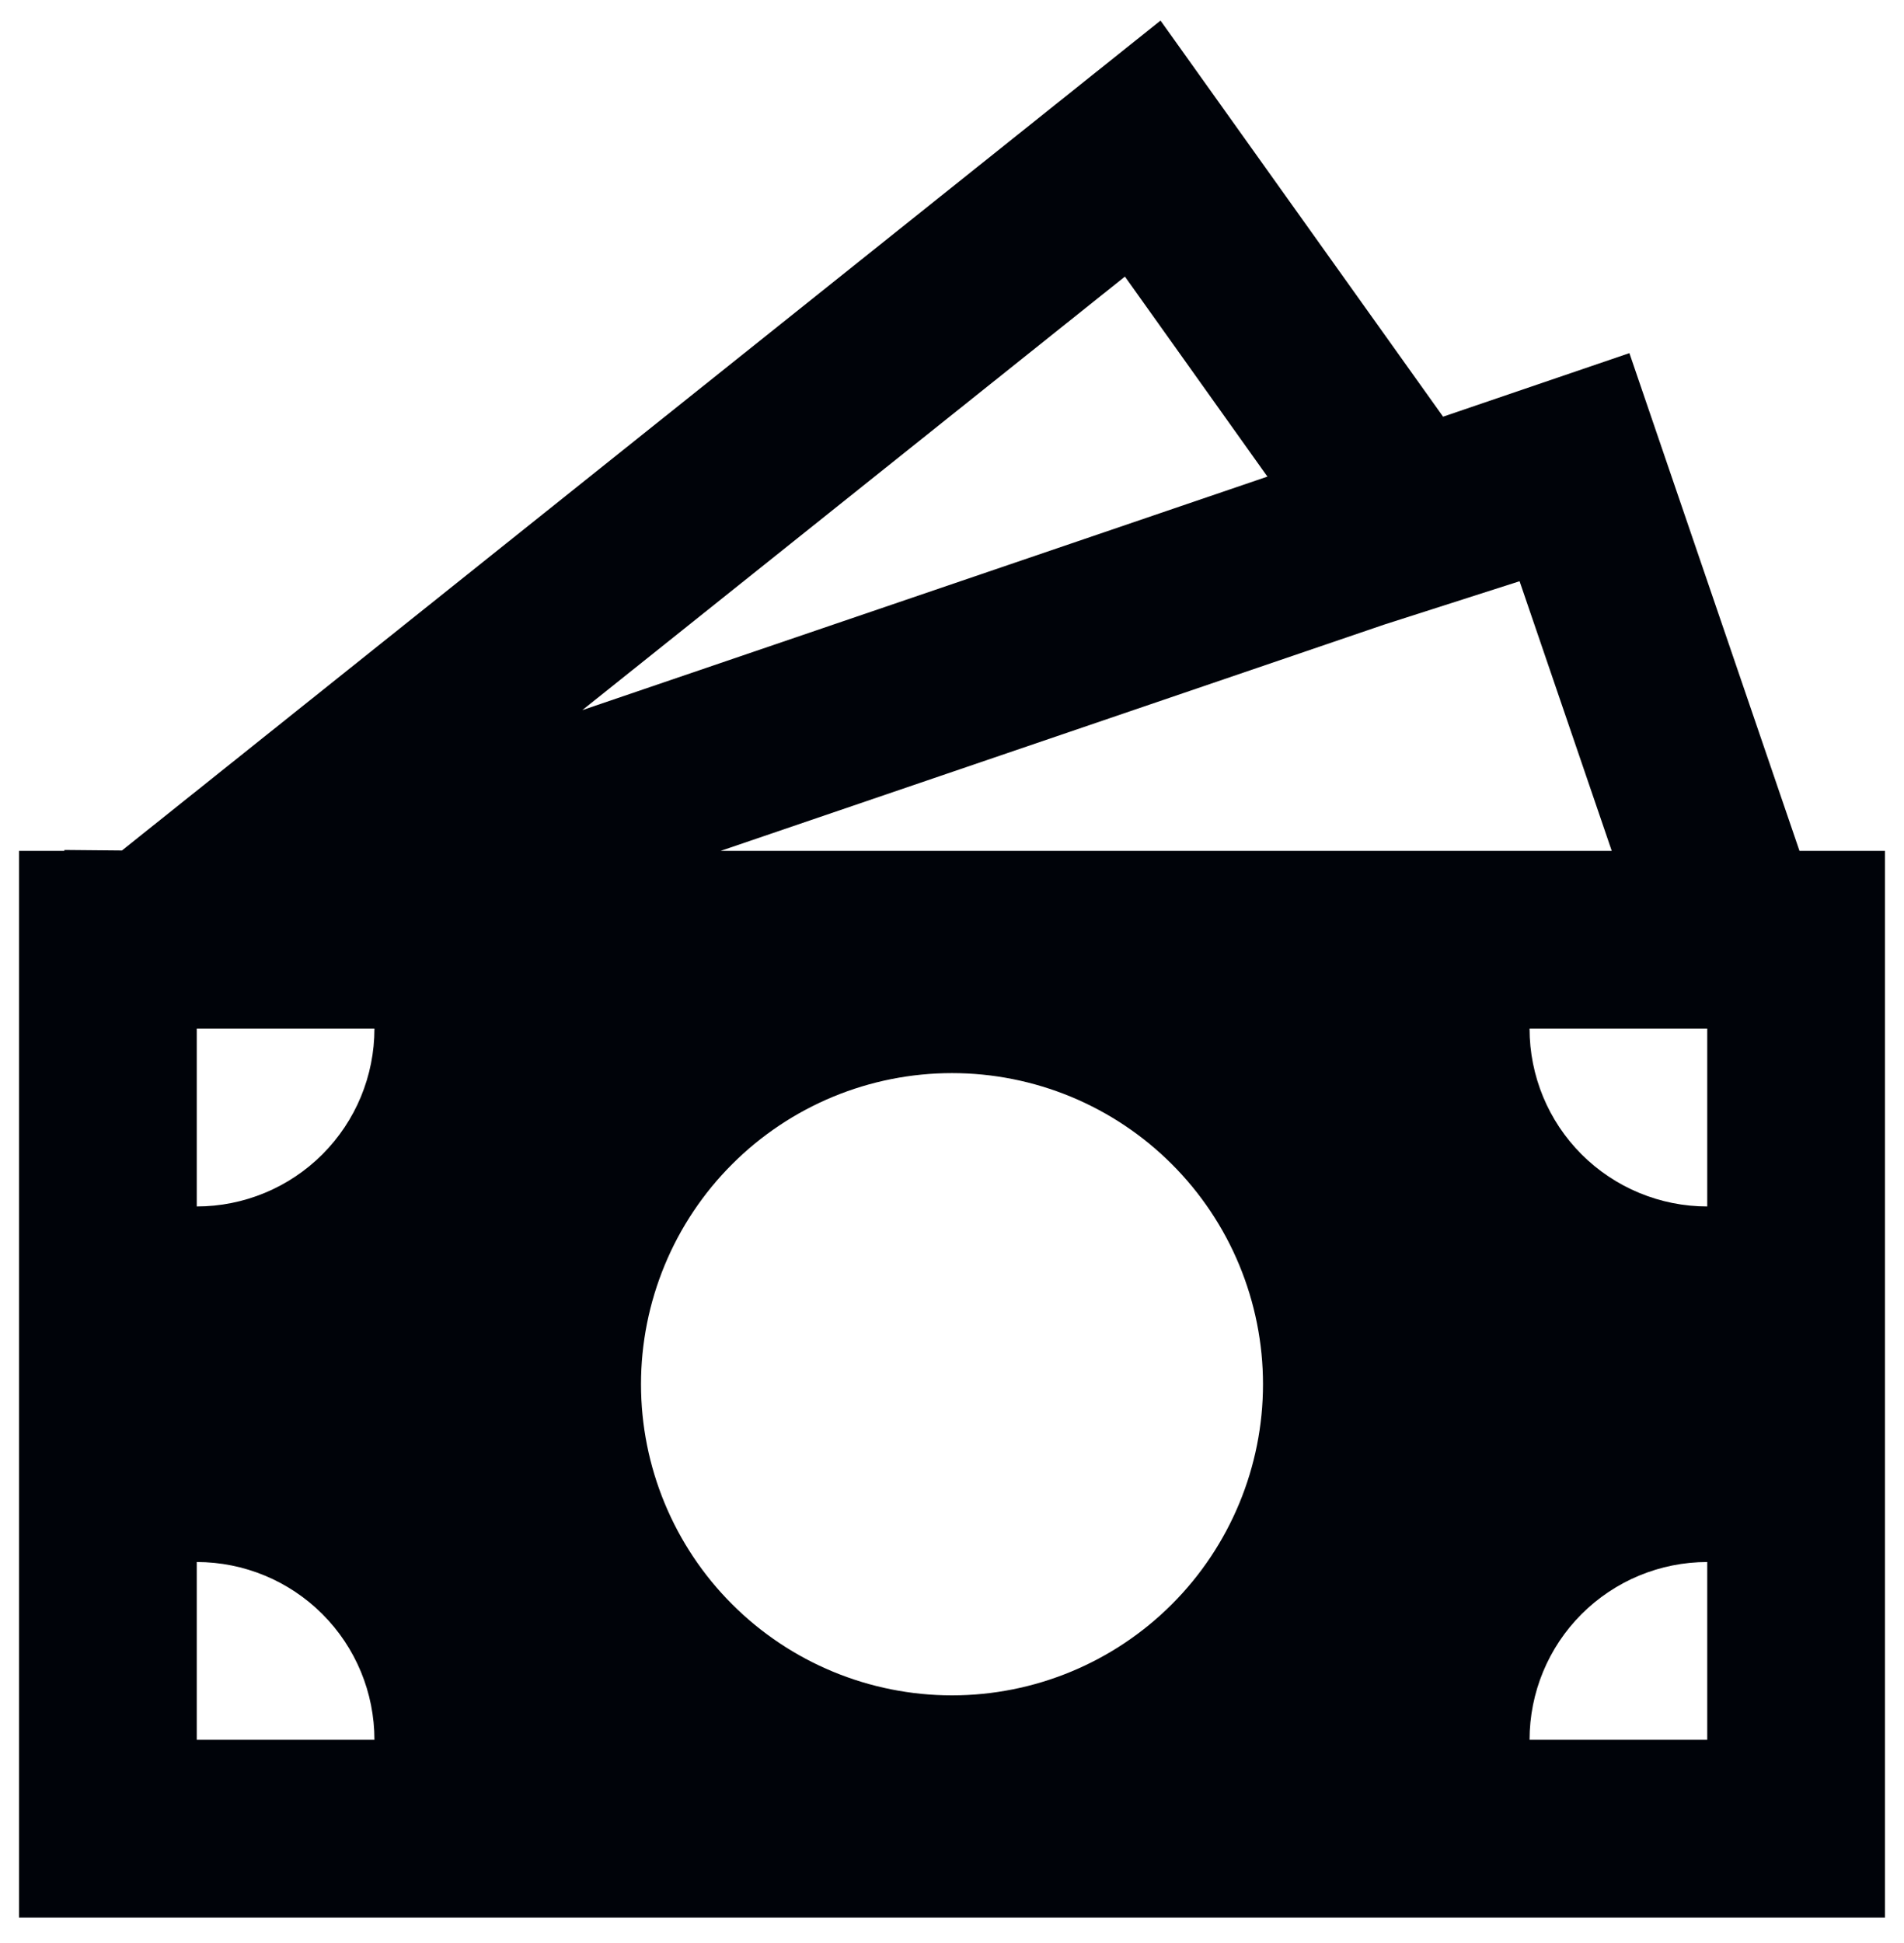<svg xmlns="http://www.w3.org/2000/svg" width="50" height="51" viewBox="0 0 50 51" fill="none"><path d="M30.476 0.54L37.896 10.937L42.789 9.269L47.255 22.333H49.5V50.333H0.5V22.333H1.69V22.31L3.202 22.324L30.476 0.54ZM18.926 22.333H42.325L39.905 15.256L36.354 16.393L18.926 22.333ZM15.291 18.64L33.283 12.51L29.541 7.26L15.291 18.64ZM9.833 27H5.167V31.667C6.404 31.667 7.591 31.175 8.466 30.3C9.342 29.425 9.833 28.238 9.833 27ZM33.167 36.333C33.167 35.261 32.955 34.199 32.545 33.208C32.135 32.217 31.533 31.317 30.775 30.559C30.016 29.8 29.116 29.199 28.125 28.788C27.134 28.378 26.073 28.167 25 28.167C23.927 28.167 22.866 28.378 21.875 28.788C20.884 29.199 19.984 29.8 19.225 30.559C18.467 31.317 17.865 32.217 17.455 33.208C17.045 34.199 16.833 35.261 16.833 36.333C16.833 38.499 17.694 40.577 19.225 42.108C20.757 43.64 22.834 44.5 25 44.5C27.166 44.5 29.243 43.64 30.775 42.108C32.306 40.577 33.167 38.499 33.167 36.333ZM44.833 45.667V41C43.596 41 42.409 41.492 41.533 42.367C40.658 43.242 40.167 44.429 40.167 45.667H44.833ZM40.167 27C40.167 28.238 40.658 29.425 41.533 30.3C42.409 31.175 43.596 31.667 44.833 31.667V27H40.167ZM5.167 45.667H9.833C9.833 44.429 9.342 43.242 8.466 42.367C7.591 41.492 6.404 41 5.167 41V45.667Z" fill="#000309"></path></svg>